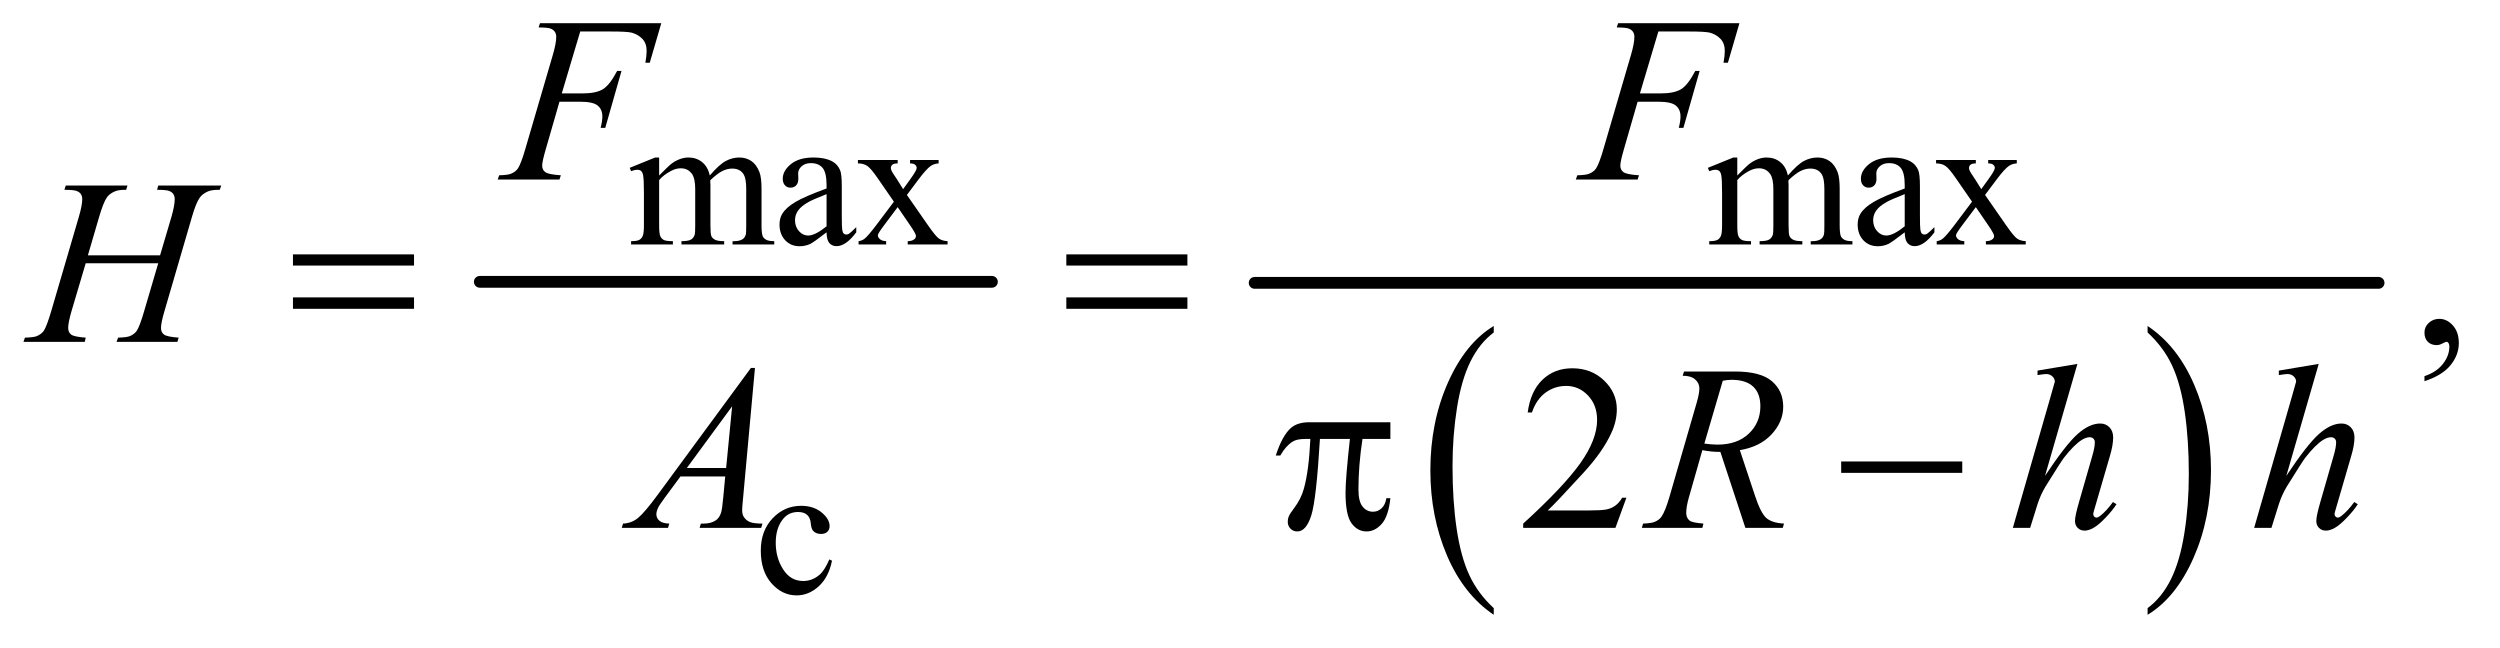 <?xml version="1.0" encoding="UTF-8"?>
<!DOCTYPE svg PUBLIC '-//W3C//DTD SVG 1.0//EN'
          'http://www.w3.org/TR/2001/REC-SVG-20010904/DTD/svg10.dtd'>
<svg stroke-dasharray="none" shape-rendering="auto" xmlns="http://www.w3.org/2000/svg" font-family="'Dialog'" text-rendering="auto" width="166" fill-opacity="1" color-interpolation="auto" color-rendering="auto" preserveAspectRatio="xMidYMid meet" font-size="12px" viewBox="0 0 166 43" fill="black" xmlns:xlink="http://www.w3.org/1999/xlink" stroke="black" image-rendering="auto" stroke-miterlimit="10" stroke-linecap="square" stroke-linejoin="miter" font-style="normal" stroke-width="1" height="43" stroke-dashoffset="0" font-weight="normal" stroke-opacity="1"
><!--Generated by the Batik Graphics2D SVG Generator--><defs id="genericDefs"
  /><g
  ><defs id="defs1"
    ><clipPath clipPathUnits="userSpaceOnUse" id="clipPath1"
      ><path d="M0.896 2.51 L106.192 2.51 L106.192 29.602 L0.896 29.602 L0.896 2.51 Z"
      /></clipPath
      ><clipPath clipPathUnits="userSpaceOnUse" id="clipPath2"
      ><path d="M28.614 80.176 L28.614 945.746 L3392.699 945.746 L3392.699 80.176 Z"
      /></clipPath
    ></defs
    ><g stroke-width="16" transform="scale(1.576,1.576) translate(-0.896,-2.51) matrix(0.031,0,0,0.031,0,0)" stroke-linejoin="round" stroke-linecap="round"
    ><line y2="464" fill="none" x1="681" clip-path="url(#clipPath2)" x2="1377" y1="464"
    /></g
    ><g transform="matrix(0.049,0,0,0.049,-1.411,-3.954)"
    ><path d="M2052.984 904.781 L2052.984 913.797 Q2012.359 886.516 1989.719 833.703 Q1967.078 780.891 1967.078 718.125 Q1967.078 652.828 1990.891 599.188 Q2014.703 545.531 2052.984 522.438 L2052.984 531.25 Q2033.844 545.531 2021.547 570.312 Q2009.25 595.078 2003.172 633.188 Q1997.109 671.297 1997.109 712.656 Q1997.109 759.484 2002.703 797.281 Q2008.312 835.062 2019.828 859.938 Q2031.359 884.828 2052.984 904.781 Z" stroke="none" clip-path="url(#clipPath2)"
    /></g
    ><g transform="matrix(0.049,0,0,0.049,-1.411,-3.954)"
    ><path d="M2939 531.25 L2939 522.438 Q2979.625 549.516 3002.266 602.328 Q3024.906 655.125 3024.906 717.906 Q3024.906 783.203 3001.094 836.953 Q2977.281 890.703 2939 913.797 L2939 904.781 Q2958.297 890.5 2970.594 865.719 Q2982.891 840.953 2988.875 802.953 Q2994.875 764.938 2994.875 723.375 Q2994.875 676.75 2989.344 638.859 Q2983.828 600.953 2972.234 576.078 Q2960.641 551.203 2939 531.25 Z" stroke="none" clip-path="url(#clipPath2)"
    /></g
    ><g stroke-width="16" transform="matrix(0.049,0,0,0.049,-1.411,-3.954)" stroke-linejoin="round" stroke-linecap="round"
    ><line y2="464" fill="none" x1="1729" clip-path="url(#clipPath2)" x2="3252" y1="464"
    /></g
    ><g transform="matrix(0.049,0,0,0.049,-1.411,-3.954)"
    ><path d="M922 318.5 Q934.5 306 936.75 304.125 Q942.375 299.375 948.875 296.75 Q955.375 294.125 961.75 294.125 Q972.5 294.125 980.25 300.375 Q988 306.625 990.625 318.5 Q1003.5 303.5 1012.375 298.812 Q1021.25 294.125 1030.625 294.125 Q1039.75 294.125 1046.812 298.812 Q1053.875 303.5 1058 314.125 Q1060.75 321.375 1060.75 336.875 L1060.75 386.125 Q1060.75 396.875 1062.375 400.875 Q1063.625 403.625 1067 405.562 Q1070.375 407.5 1078 407.5 L1078 412 L1021.5 412 L1021.5 407.5 L1023.875 407.5 Q1031.25 407.5 1035.375 404.625 Q1038.25 402.625 1039.5 398.25 Q1040 396.125 1040 386.125 L1040 336.875 Q1040 322.875 1036.625 317.125 Q1031.75 309.125 1021 309.125 Q1014.375 309.125 1007.688 312.438 Q1001 315.75 991.5 324.75 L991.25 326.125 L991.5 331.5 L991.5 386.125 Q991.5 397.875 992.812 400.75 Q994.125 403.625 997.75 405.562 Q1001.375 407.5 1010.125 407.5 L1010.125 412 L952.25 412 L952.25 407.5 Q961.75 407.5 965.312 405.25 Q968.875 403 970.25 398.5 Q970.875 396.375 970.875 386.125 L970.875 336.875 Q970.875 322.875 966.75 316.75 Q961.25 308.75 951.375 308.75 Q944.625 308.75 938 312.375 Q927.625 317.875 922 324.75 L922 386.125 Q922 397.375 923.562 400.75 Q925.125 404.125 928.188 405.812 Q931.25 407.5 940.625 407.5 L940.625 412 L884 412 L884 407.5 Q891.875 407.5 895 405.812 Q898.125 404.125 899.75 400.438 Q901.375 396.75 901.375 386.125 L901.375 342.375 Q901.375 323.5 900.25 318 Q899.375 313.875 897.5 312.312 Q895.625 310.75 892.375 310.75 Q888.875 310.75 884 312.625 L882.125 308.125 L916.625 294.125 L922 294.125 L922 318.5 ZM1148.875 395.5 Q1131.25 409.125 1126.75 411.25 Q1120 414.375 1112.375 414.375 Q1100.5 414.375 1092.812 406.25 Q1085.125 398.125 1085.125 384.875 Q1085.125 376.5 1088.875 370.375 Q1094 361.875 1106.688 354.375 Q1119.375 346.875 1148.875 336.125 L1148.875 331.625 Q1148.875 314.5 1143.438 308.125 Q1138 301.75 1127.625 301.75 Q1119.75 301.75 1115.125 306 Q1110.375 310.25 1110.375 315.75 L1110.625 323 Q1110.625 328.75 1107.688 331.875 Q1104.75 335 1100 335 Q1095.375 335 1092.438 331.75 Q1089.5 328.5 1089.5 322.875 Q1089.5 312.125 1100.5 303.125 Q1111.5 294.125 1131.375 294.125 Q1146.625 294.125 1156.375 299.25 Q1163.75 303.125 1167.25 311.375 Q1169.5 316.75 1169.5 333.375 L1169.5 372.25 Q1169.5 388.625 1170.125 392.312 Q1170.75 396 1172.188 397.25 Q1173.625 398.5 1175.5 398.5 Q1177.5 398.5 1179 397.625 Q1181.625 396 1189.125 388.5 L1189.125 395.5 Q1175.125 414.25 1162.375 414.25 Q1156.25 414.25 1152.625 410 Q1149 405.75 1148.875 395.5 ZM1148.875 387.375 L1148.875 343.75 Q1130 351.25 1124.5 354.375 Q1114.625 359.875 1110.375 365.875 Q1106.125 371.875 1106.125 379 Q1106.125 388 1111.5 393.938 Q1116.875 399.875 1123.875 399.875 Q1133.375 399.875 1148.875 387.375 ZM1191.375 297.5 L1245.25 297.5 L1245.25 302.125 Q1240.125 302.125 1238.062 303.875 Q1236 305.625 1236 308.5 Q1236 311.5 1240.375 317.75 Q1241.75 319.75 1244.5 324 L1252.625 337 L1262 324 Q1271 311.625 1271 308.375 Q1271 305.75 1268.875 303.938 Q1266.75 302.125 1262 302.125 L1262 297.5 L1300.75 297.5 L1300.75 302.125 Q1294.625 302.5 1290.125 305.5 Q1284 309.75 1273.375 324 L1257.75 344.875 L1286.25 385.875 Q1296.75 401 1301.25 404.062 Q1305.75 407.125 1312.875 407.5 L1312.875 412 L1258.875 412 L1258.875 407.5 Q1264.5 407.5 1267.625 405 Q1270 403.25 1270 400.375 Q1270 397.5 1262 385.875 L1245.25 361.375 L1226.875 385.875 Q1218.375 397.25 1218.375 399.375 Q1218.375 402.375 1221.188 404.812 Q1224 407.25 1229.625 407.5 L1229.625 412 L1192.25 412 L1192.25 407.5 Q1196.75 406.875 1200.125 404.375 Q1204.875 400.75 1216.125 385.875 L1240.125 354 L1218.375 322.5 Q1209.125 309 1204.062 305.562 Q1199 302.125 1191.375 302.125 L1191.375 297.5 ZM2383 318.5 Q2395.5 306 2397.75 304.125 Q2403.375 299.375 2409.875 296.75 Q2416.375 294.125 2422.75 294.125 Q2433.5 294.125 2441.25 300.375 Q2449 306.625 2451.625 318.5 Q2464.5 303.5 2473.375 298.812 Q2482.25 294.125 2491.625 294.125 Q2500.75 294.125 2507.812 298.812 Q2514.875 303.5 2519 314.125 Q2521.75 321.375 2521.75 336.875 L2521.75 386.125 Q2521.75 396.875 2523.375 400.875 Q2524.625 403.625 2528 405.562 Q2531.375 407.5 2539 407.5 L2539 412 L2482.5 412 L2482.5 407.5 L2484.875 407.5 Q2492.25 407.5 2496.375 404.625 Q2499.25 402.625 2500.5 398.25 Q2501 396.125 2501 386.125 L2501 336.875 Q2501 322.875 2497.625 317.125 Q2492.75 309.125 2482 309.125 Q2475.375 309.125 2468.688 312.438 Q2462 315.75 2452.5 324.75 L2452.25 326.125 L2452.5 331.5 L2452.5 386.125 Q2452.5 397.875 2453.812 400.75 Q2455.125 403.625 2458.75 405.562 Q2462.375 407.5 2471.125 407.5 L2471.125 412 L2413.25 412 L2413.25 407.5 Q2422.75 407.5 2426.312 405.25 Q2429.875 403 2431.25 398.5 Q2431.875 396.375 2431.875 386.125 L2431.875 336.875 Q2431.875 322.875 2427.75 316.75 Q2422.25 308.75 2412.375 308.75 Q2405.625 308.75 2399 312.375 Q2388.625 317.875 2383 324.75 L2383 386.125 Q2383 397.375 2384.562 400.75 Q2386.125 404.125 2389.188 405.812 Q2392.25 407.5 2401.625 407.5 L2401.625 412 L2345 412 L2345 407.5 Q2352.875 407.5 2356 405.812 Q2359.125 404.125 2360.75 400.438 Q2362.375 396.75 2362.375 386.125 L2362.375 342.375 Q2362.375 323.5 2361.25 318 Q2360.375 313.875 2358.5 312.312 Q2356.625 310.75 2353.375 310.75 Q2349.875 310.75 2345 312.625 L2343.125 308.125 L2377.625 294.125 L2383 294.125 L2383 318.5 ZM2609.875 395.5 Q2592.25 409.125 2587.75 411.25 Q2581 414.375 2573.375 414.375 Q2561.5 414.375 2553.812 406.25 Q2546.125 398.125 2546.125 384.875 Q2546.125 376.5 2549.875 370.375 Q2555 361.875 2567.688 354.375 Q2580.375 346.875 2609.875 336.125 L2609.875 331.625 Q2609.875 314.5 2604.438 308.125 Q2599 301.75 2588.625 301.75 Q2580.75 301.75 2576.125 306 Q2571.375 310.25 2571.375 315.75 L2571.625 323 Q2571.625 328.75 2568.688 331.875 Q2565.75 335 2561 335 Q2556.375 335 2553.438 331.75 Q2550.5 328.5 2550.5 322.875 Q2550.5 312.125 2561.5 303.125 Q2572.5 294.125 2592.375 294.125 Q2607.625 294.125 2617.375 299.25 Q2624.75 303.125 2628.25 311.375 Q2630.5 316.75 2630.5 333.375 L2630.5 372.25 Q2630.5 388.625 2631.125 392.312 Q2631.75 396 2633.188 397.25 Q2634.625 398.5 2636.5 398.5 Q2638.5 398.5 2640 397.625 Q2642.625 396 2650.125 388.5 L2650.125 395.5 Q2636.125 414.25 2623.375 414.25 Q2617.25 414.25 2613.625 410 Q2610 405.75 2609.875 395.5 ZM2609.875 387.375 L2609.875 343.75 Q2591 351.25 2585.5 354.375 Q2575.625 359.875 2571.375 365.875 Q2567.125 371.875 2567.125 379 Q2567.125 388 2572.5 393.938 Q2577.875 399.875 2584.875 399.875 Q2594.375 399.875 2609.875 387.375 ZM2652.375 297.5 L2706.25 297.5 L2706.25 302.125 Q2701.125 302.125 2699.062 303.875 Q2697 305.625 2697 308.5 Q2697 311.5 2701.375 317.75 Q2702.75 319.75 2705.5 324 L2713.625 337 L2723 324 Q2732 311.625 2732 308.375 Q2732 305.75 2729.875 303.938 Q2727.75 302.125 2723 302.125 L2723 297.5 L2761.75 297.5 L2761.75 302.125 Q2755.625 302.5 2751.125 305.5 Q2745 309.75 2734.375 324 L2718.75 344.875 L2747.25 385.875 Q2757.75 401 2762.25 404.062 Q2766.75 407.125 2773.875 407.5 L2773.875 412 L2719.875 412 L2719.875 407.5 Q2725.5 407.5 2728.625 405 Q2731 403.25 2731 400.375 Q2731 397.5 2723 385.875 L2706.25 361.375 L2687.875 385.875 Q2679.375 397.25 2679.375 399.375 Q2679.375 402.375 2682.188 404.812 Q2685 407.25 2690.625 407.5 L2690.625 412 L2653.25 412 L2653.25 407.5 Q2657.75 406.875 2661.125 404.375 Q2665.875 400.75 2677.125 385.875 L2701.125 354 L2679.375 322.5 Q2670.125 309 2665.062 305.562 Q2660 302.125 2652.375 302.125 L2652.375 297.5 Z" stroke="none" clip-path="url(#clipPath2)"
    /></g
    ><g transform="matrix(0.049,0,0,0.049,-1.411,-3.954)"
    ><path d="M1156.25 840.5 Q1151.625 863.125 1138.125 875.312 Q1124.625 887.5 1108.25 887.5 Q1088.75 887.5 1074.25 871.125 Q1059.75 854.75 1059.75 826.875 Q1059.75 799.875 1075.812 783 Q1091.875 766.125 1114.375 766.125 Q1131.25 766.125 1142.125 775.062 Q1153 784 1153 793.625 Q1153 798.375 1149.938 801.312 Q1146.875 804.25 1141.375 804.25 Q1134 804.25 1130.25 799.5 Q1128.125 796.875 1127.438 789.5 Q1126.75 782.125 1122.375 778.25 Q1118 774.5 1110.25 774.5 Q1097.75 774.5 1090.125 783.75 Q1080 796 1080 816.125 Q1080 836.625 1090.062 852.312 Q1100.125 868 1117.25 868 Q1129.5 868 1139.25 859.625 Q1146.125 853.875 1152.625 838.75 L1156.25 840.5 Z" stroke="none" clip-path="url(#clipPath2)"
    /></g
    ><g transform="matrix(0.049,0,0,0.049,-1.411,-3.954)"
    ><path d="M3314.188 597.281 L3314.188 590.406 Q3330.281 585.094 3339.109 573.922 Q3347.938 562.75 3347.938 550.25 Q3347.938 547.281 3346.531 545.25 Q3345.438 543.844 3344.344 543.844 Q3342.625 543.844 3336.844 546.969 Q3334.031 548.375 3330.906 548.375 Q3323.25 548.375 3318.719 543.844 Q3314.188 539.312 3314.188 531.344 Q3314.188 523.688 3320.047 518.219 Q3325.906 512.75 3334.344 512.75 Q3344.656 512.75 3352.703 521.734 Q3360.75 530.719 3360.75 545.562 Q3360.75 561.656 3349.578 575.484 Q3338.406 589.312 3314.188 597.281 Z" stroke="none" clip-path="url(#clipPath2)"
    /></g
    ><g transform="matrix(0.049,0,0,0.049,-1.411,-3.954)"
    ><path d="M2232.719 755.219 L2217.875 796 L2092.875 796 L2092.875 790.219 Q2148.031 739.906 2170.531 708.031 Q2193.031 676.156 2193.031 649.75 Q2193.031 629.594 2180.688 616.625 Q2168.344 603.656 2151.156 603.656 Q2135.531 603.656 2123.109 612.797 Q2110.688 621.938 2104.75 639.594 L2098.969 639.594 Q2102.875 610.688 2119.047 595.219 Q2135.219 579.75 2159.438 579.75 Q2185.219 579.75 2202.484 596.312 Q2219.75 612.875 2219.75 635.375 Q2219.75 651.469 2212.25 667.562 Q2200.688 692.875 2174.75 721.156 Q2135.844 763.656 2126.156 772.406 L2181.469 772.406 Q2198.344 772.406 2205.141 771.156 Q2211.938 769.906 2217.406 766.078 Q2222.875 762.25 2226.938 755.219 L2232.719 755.219 Z" stroke="none" clip-path="url(#clipPath2)"
    /></g
    ><g transform="matrix(0.049,0,0,0.049,-1.411,-3.954)"
    ><path d="M815.062 123.375 L790.062 207.281 L817.875 207.281 Q836.625 207.281 845.922 201.5 Q855.219 195.719 865.062 176.812 L871 176.812 L848.969 254 L842.719 254 Q845.062 244.625 845.062 238.531 Q845.062 229 838.734 223.766 Q832.406 218.531 815.062 218.531 L786.938 218.531 L768.5 282.438 Q763.5 299.469 763.5 305.094 Q763.5 310.875 767.797 314 Q772.094 317.125 788.812 318.219 L786.938 324 L703.188 324 L705.219 318.219 Q717.406 317.906 721.469 316.031 Q727.719 313.375 730.688 308.844 Q734.906 302.438 740.688 282.438 L778.031 154.781 Q782.562 139.312 782.562 130.562 Q782.562 126.5 780.531 123.609 Q778.5 120.719 774.516 119.312 Q770.531 117.906 758.656 117.906 L760.531 112.125 L924.906 112.125 L909.281 165.719 L903.344 165.719 Q905.062 156.031 905.062 149.781 Q905.062 139.469 899.359 133.453 Q893.656 127.438 884.75 124.938 Q878.5 123.375 856.781 123.375 L815.062 123.375 ZM2276.062 123.375 L2251.062 207.281 L2278.875 207.281 Q2297.625 207.281 2306.922 201.5 Q2316.219 195.719 2326.062 176.812 L2332 176.812 L2309.969 254 L2303.719 254 Q2306.062 244.625 2306.062 238.531 Q2306.062 229 2299.734 223.766 Q2293.406 218.531 2276.062 218.531 L2247.938 218.531 L2229.5 282.438 Q2224.5 299.469 2224.5 305.094 Q2224.5 310.875 2228.797 314 Q2233.094 317.125 2249.812 318.219 L2247.938 324 L2164.188 324 L2166.219 318.219 Q2178.406 317.906 2182.469 316.031 Q2188.719 313.375 2191.688 308.844 Q2195.906 302.438 2201.688 282.438 L2239.031 154.781 Q2243.562 139.312 2243.562 130.562 Q2243.562 126.5 2241.531 123.609 Q2239.5 120.719 2235.516 119.312 Q2231.531 117.906 2219.656 117.906 L2221.531 112.125 L2385.906 112.125 L2370.281 165.719 L2364.344 165.719 Q2366.062 156.031 2366.062 149.781 Q2366.062 139.469 2360.359 133.453 Q2354.656 127.438 2345.75 124.938 Q2339.5 123.375 2317.781 123.375 L2276.062 123.375 Z" stroke="none" clip-path="url(#clipPath2)"
    /></g
    ><g transform="matrix(0.049,0,0,0.049,-1.411,-3.954)"
    ><path d="M147.906 426.656 L245.719 426.656 L261.188 374.312 Q265.562 359 265.562 350.562 Q265.562 346.5 263.609 343.609 Q261.656 340.719 257.594 339.312 Q253.531 337.906 241.656 337.906 L243.219 332.125 L328.531 332.125 L326.656 337.906 Q315.875 337.75 310.562 340.094 Q303.062 343.375 299.469 348.531 Q294.312 355.875 289 374.312 L251.656 502.281 Q246.969 518.219 246.969 525.094 Q246.969 531.031 251.109 534.078 Q255.25 537.125 270.875 538.219 L269.156 544 L186.656 544 L188.844 538.219 Q201.031 537.906 205.094 536.031 Q211.344 533.219 214.156 528.844 Q218.219 522.75 224.156 502.281 L243.219 437.438 L144.938 437.438 L125.719 502.281 Q121.188 517.906 121.188 525.094 Q121.188 531.031 125.25 534.078 Q129.312 537.125 144.938 538.219 L143.688 544 L60.562 544 L62.594 538.219 Q74.938 537.906 79 536.031 Q85.25 533.219 88.219 528.844 Q92.281 522.438 98.219 502.281 L135.719 374.312 Q140.25 358.688 140.25 350.562 Q140.25 346.5 138.297 343.609 Q136.344 340.719 132.203 339.312 Q128.062 337.906 116.031 337.906 L117.906 332.125 L201.5 332.125 L199.781 337.906 Q189.312 337.75 184.312 340.094 Q176.969 343.219 173.531 348.375 Q168.844 355.25 163.219 374.312 L147.906 426.656 Z" stroke="none" clip-path="url(#clipPath2)"
    /></g
    ><g transform="matrix(0.049,0,0,0.049,-1.411,-3.954)"
    ><path d="M1051.844 579.281 L1035.75 755.531 Q1034.5 767.875 1034.5 771.781 Q1034.5 778.031 1036.844 781.312 Q1039.812 785.844 1044.891 788.031 Q1049.969 790.219 1062 790.219 L1060.281 796 L976.844 796 L978.562 790.219 L982.156 790.219 Q992.312 790.219 998.719 785.844 Q1003.25 782.875 1005.75 776 Q1007.469 771.156 1009.031 753.188 L1011.531 726.312 L950.906 726.312 L929.344 755.531 Q922 765.375 920.125 769.672 Q918.25 773.969 918.25 777.719 Q918.25 782.719 922.312 786.312 Q926.375 789.906 935.75 790.219 L934.031 796 L871.375 796 L873.094 790.219 Q884.656 789.75 893.484 782.484 Q902.312 775.219 919.812 751.469 L1046.375 579.281 L1051.844 579.281 ZM1020.906 631.312 L959.5 714.906 L1012.781 714.906 L1020.906 631.312 ZM2393.969 796 L2360.062 693.031 Q2348.188 693.188 2335.688 690.688 L2317.406 754.75 Q2313.812 767.25 2313.812 775.844 Q2313.812 782.406 2318.344 786.156 Q2321.781 788.969 2337.094 790.219 L2335.688 796 L2253.656 796 L2255.375 790.219 Q2266.938 789.75 2271 787.875 Q2277.406 785.219 2280.375 780.688 Q2285.375 773.344 2290.844 754.75 L2327.875 626.781 Q2331.625 613.969 2331.625 606.938 Q2331.625 599.75 2325.766 594.75 Q2319.906 589.75 2308.969 589.906 L2310.844 584.125 L2379.906 584.125 Q2414.594 584.125 2429.906 597.25 Q2445.219 610.375 2445.219 631.781 Q2445.219 652.25 2429.516 669.203 Q2413.812 686.156 2386.469 690.688 L2407.094 752.719 Q2414.594 775.531 2422.094 782.406 Q2429.594 789.281 2446.312 790.219 L2444.594 796 L2393.969 796 ZM2338.344 681.781 Q2348.344 683.188 2356.156 683.188 Q2383.031 683.188 2398.656 668.266 Q2414.281 653.344 2414.281 631.156 Q2414.281 613.812 2404.516 604.594 Q2394.75 595.375 2375.219 595.375 Q2370.219 595.375 2363.344 596.625 L2338.344 681.781 ZM2843.906 573.812 L2800 725.531 Q2828.438 682.719 2844.375 668.656 Q2860.312 654.594 2874.844 654.594 Q2882.344 654.594 2887.344 659.75 Q2892.344 664.906 2892.344 673.5 Q2892.344 683.812 2887.969 698.5 L2868.906 763.969 Q2865.312 775.844 2865.312 777.094 Q2865.312 779.281 2866.641 780.688 Q2867.969 782.094 2869.688 782.094 Q2871.719 782.094 2874.375 780.062 Q2883.281 773.188 2892.031 761 L2896.875 763.969 Q2891.562 772.25 2882.109 782.172 Q2872.656 792.094 2865.859 795.922 Q2859.062 799.75 2853.75 799.75 Q2847.969 799.75 2844.297 796.078 Q2840.625 792.406 2840.625 786.625 Q2840.625 779.75 2846.094 761 L2864.062 698.5 Q2867.5 686.781 2867.5 680.062 Q2867.5 676.938 2865.547 675.062 Q2863.594 673.188 2860.469 673.188 Q2855.938 673.188 2850.156 676.625 Q2839.531 683.188 2825.625 701 Q2821.875 705.844 2800.625 740.062 Q2794.062 751 2789.844 763.969 L2779.844 796 L2756.406 796 L2807.812 617.25 L2813.281 597.875 Q2813.281 593.812 2809.922 590.688 Q2806.562 587.562 2801.719 587.562 Q2798.906 587.562 2793.125 588.5 L2789.844 588.969 L2789.844 582.875 L2843.906 573.812 ZM3170.906 573.812 L3127 725.531 Q3155.438 682.719 3171.375 668.656 Q3187.312 654.594 3201.844 654.594 Q3209.344 654.594 3214.344 659.75 Q3219.344 664.906 3219.344 673.5 Q3219.344 683.812 3214.969 698.5 L3195.906 763.969 Q3192.312 775.844 3192.312 777.094 Q3192.312 779.281 3193.641 780.688 Q3194.969 782.094 3196.688 782.094 Q3198.719 782.094 3201.375 780.062 Q3210.281 773.188 3219.031 761 L3223.875 763.969 Q3218.562 772.25 3209.109 782.172 Q3199.656 792.094 3192.859 795.922 Q3186.062 799.75 3180.75 799.75 Q3174.969 799.75 3171.297 796.078 Q3167.625 792.406 3167.625 786.625 Q3167.625 779.75 3173.094 761 L3191.062 698.5 Q3194.5 686.781 3194.5 680.062 Q3194.5 676.938 3192.547 675.062 Q3190.594 673.188 3187.469 673.188 Q3182.938 673.188 3177.156 676.625 Q3166.531 683.188 3152.625 701 Q3148.875 705.844 3127.625 740.062 Q3121.062 751 3116.844 763.969 L3106.844 796 L3083.406 796 L3134.812 617.25 L3140.281 597.875 Q3140.281 593.812 3136.922 590.688 Q3133.562 587.562 3128.719 587.562 Q3125.906 587.562 3120.125 588.5 L3116.844 588.969 L3116.844 582.875 L3170.906 573.812 Z" stroke="none" clip-path="url(#clipPath2)"
    /></g
    ><g transform="matrix(0.049,0,0,0.049,-1.411,-3.954)"
    ><path d="M425.781 425.406 L589.844 425.406 L589.844 440.562 L425.781 440.562 L425.781 425.406 ZM425.781 483.688 L589.844 483.688 L589.844 499.156 L425.781 499.156 L425.781 483.688 ZM1473.781 425.406 L1637.844 425.406 L1637.844 440.562 L1473.781 440.562 L1473.781 425.406 ZM1473.781 483.688 L1637.844 483.688 L1637.844 499.156 L1473.781 499.156 L1473.781 483.688 Z" stroke="none" clip-path="url(#clipPath2)"
    /></g
    ><g transform="matrix(0.049,0,0,0.049,-1.411,-3.954)"
    ><path d="M1912.906 652.875 L1912.906 675.531 L1875.094 675.531 Q1869.625 711.312 1869.625 744.125 Q1869.625 760.219 1875.25 767.172 Q1880.875 774.125 1889.312 774.125 Q1896.031 774.125 1901.031 769.438 Q1906.031 764.75 1907.438 755.844 L1912.906 755.844 Q1910.25 780.531 1901.109 790.688 Q1891.969 800.844 1880.562 800.844 Q1868.375 800.844 1860.25 789.75 Q1852.125 778.656 1852.125 748.344 Q1852.125 729.281 1858.062 675.531 L1817.438 675.531 Q1812.594 757.406 1805.719 779.125 Q1798.844 800.844 1786.812 800.844 Q1781.188 800.844 1777.516 797.094 Q1773.844 793.344 1773.844 787.719 Q1773.844 783.656 1775.094 780.688 Q1776.812 776.625 1782.438 769.281 Q1791.969 756.625 1795.719 742.719 Q1802.438 718.969 1804.469 675.531 L1797.281 675.531 Q1785.875 675.531 1780.25 679.281 Q1771.188 684.906 1763.688 698.031 L1757.594 698.031 Q1766.344 671 1778.062 660.688 Q1786.969 652.875 1803.062 652.875 L1912.906 652.875 ZM2523.781 706 L2687.844 706 L2687.844 721.469 L2523.781 721.469 L2523.781 706 Z" stroke="none" clip-path="url(#clipPath2)"
    /></g
  ></g
></svg
>
